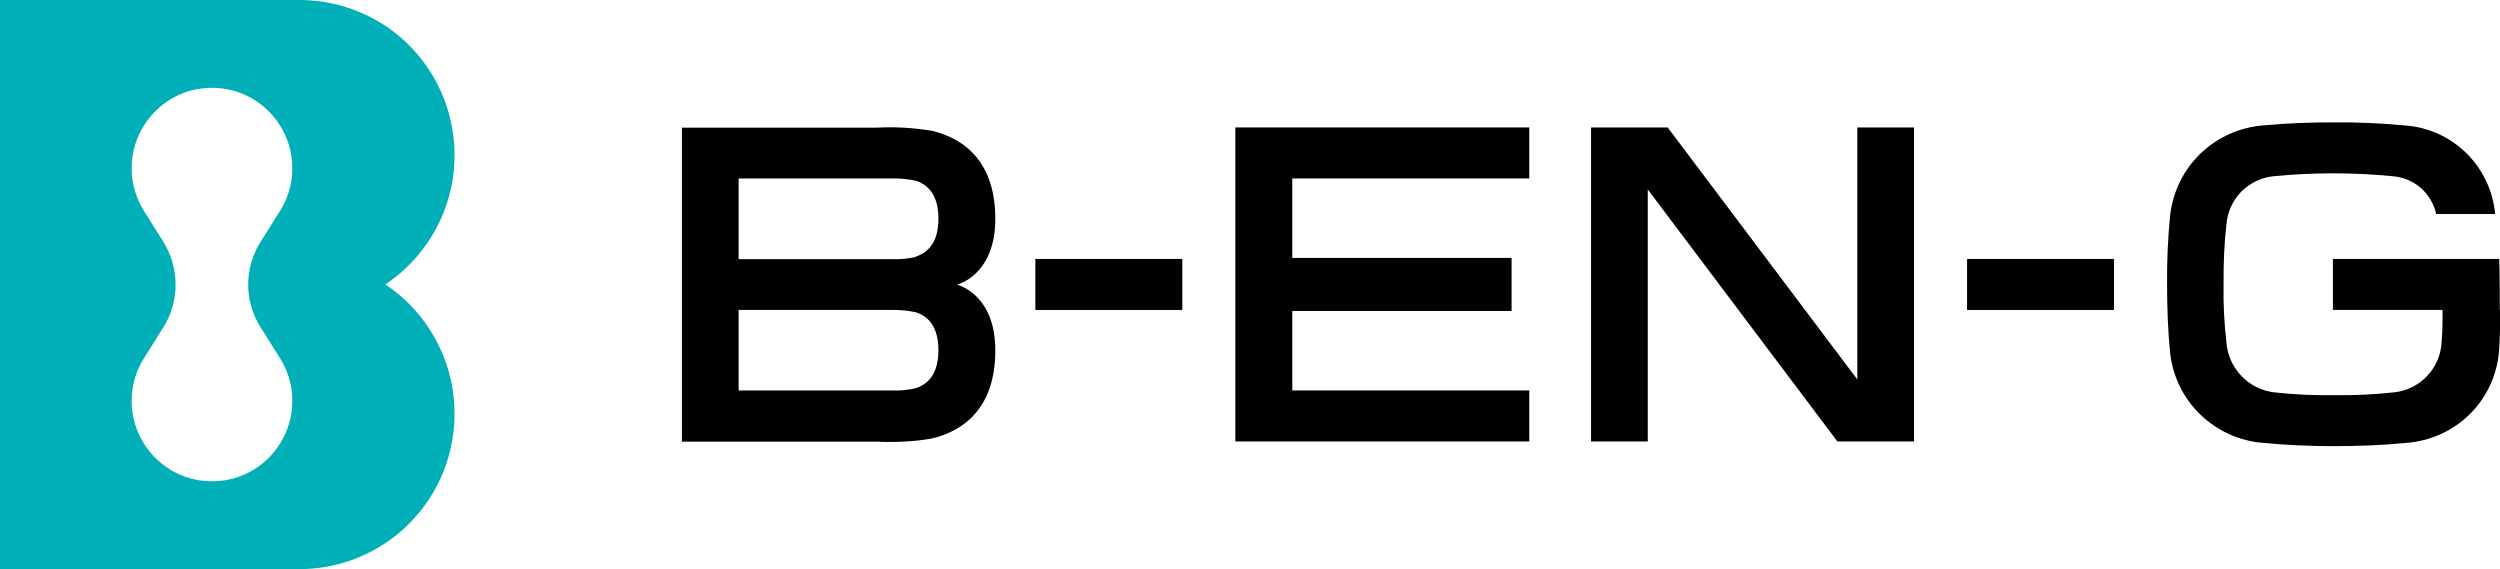 <svg xmlns="http://www.w3.org/2000/svg" width="123" height="28" viewBox="0 0 123 28"><path d="M18.95,14c1.37-.91,2.4-2.23,2.96-3.77.56-1.54.6-3.22.13-4.8-.47-1.57-1.44-2.95-2.75-3.93C17.97.53,16.38,0,14.74,0H0v28h14.74c1.64,0,3.23-.53,4.55-1.51,1.31-.98,2.28-2.35,2.75-3.93.47-1.57.43-3.25-.13-4.8-.56-1.54-1.59-2.87-2.96-3.77ZM12.87,16.18l.86,1.37c.39.6.62,1.29.65,2,.03.71-.13,1.42-.47,2.05-.34.63-.84,1.16-1.45,1.52-.61.37-1.31.56-2.03.56s-1.41-.19-2.03-.56c-.61-.37-1.11-.89-1.45-1.52-.34-.63-.5-1.34-.47-2.05.03-.71.26-1.41.65-2l.86-1.37c.43-.65.65-1.41.65-2.18s-.23-1.53-.65-2.18l-.86-1.37c-.39-.6-.62-1.29-.65-2-.03-.71.13-1.42.47-2.05.34-.63.84-1.15,1.45-1.52.61-.37,1.31-.56,2.03-.56s1.41.19,2.03.56c.61.37,1.11.89,1.45,1.52.34.63.5,1.34.47,2.05-.03.71-.26,1.41-.65,2l-.86,1.37c-.43.65-.66,1.41-.66,2.18s.23,1.53.66,2.18" fill="#00b0b9"/><path d="M58.17,12.74h-7.23v2.51h7.23v-2.51Z"/><path d="M104.01,12.74h-7.23v2.51h7.23v-2.51Z"/><path d="M91.38,6.27v12.4l-9.33-12.4h-3.77v15.45h2.79v-12.4l9.33,12.4h3.77V6.27h-2.79Z"/><path d="M60.78,6.27v15.45h14.46v-2.51h-11.66v-3.91h10.79v-2.61h-10.79v-3.91h11.66v-2.51h-14.46Z"/><path d="M47.1,14s1.87-.46,1.87-3.23-1.49-3.96-3.15-4.34c-.88-.14-1.77-.2-2.66-.15h-9.61v15.45h9.61c.89.04,1.78,0,2.66-.15,1.65-.38,3.15-1.56,3.15-4.34s-1.87-3.23-1.87-3.23ZM45.05,19.1c-.39.09-.78.13-1.18.11h-7.53v-3.96h7.53c.4-.01.79.03,1.18.11.62.2,1.12.71,1.12,1.87s-.5,1.67-1.12,1.87M45.05,12.64c-.39.09-.78.13-1.18.11h-7.53v-3.97h7.53c.4-.01.79.03,1.18.11.62.2,1.12.71,1.12,1.87s-.5,1.66-1.12,1.87"/><path d="M122.99,15.25c0-.81,0-1.78-.03-2.51h-8.18v2.51h5.39c.01.51,0,1.02-.04,1.53-.02.63-.26,1.23-.69,1.69-.42.46-1,.76-1.62.83-1,.11-2.02.16-3.03.14-.98.02-1.96-.03-2.93-.14-.61-.08-1.18-.37-1.6-.82-.42-.45-.68-1.03-.72-1.65-.11-.94-.16-1.9-.14-2.85-.01-.98.03-1.97.14-2.94.05-.61.31-1.18.73-1.61.43-.43.99-.7,1.59-.76,1.95-.19,3.91-.19,5.86,0,.51.04.99.24,1.38.57.38.34.65.79.76,1.29h2.9c-.1-1.14-.61-2.21-1.43-3.01-.82-.8-1.9-1.28-3.04-1.35-1.16-.11-2.32-.16-3.48-.15-1.16,0-2.31.04-3.46.15-1.16.09-2.25.58-3.09,1.39-.84.81-1.36,1.89-1.49,3.04-.11,1.12-.16,2.25-.15,3.38,0,1.13.04,2.26.15,3.38.13,1.16.65,2.23,1.49,3.04.84.81,1.93,1.3,3.09,1.39,1.15.11,2.31.16,3.46.16,1.19,0,2.38-.04,3.56-.16,1.17-.08,2.28-.57,3.12-1.39.84-.82,1.36-1.92,1.46-3.09.05-.69.06-1.24.06-2.06"/></svg>